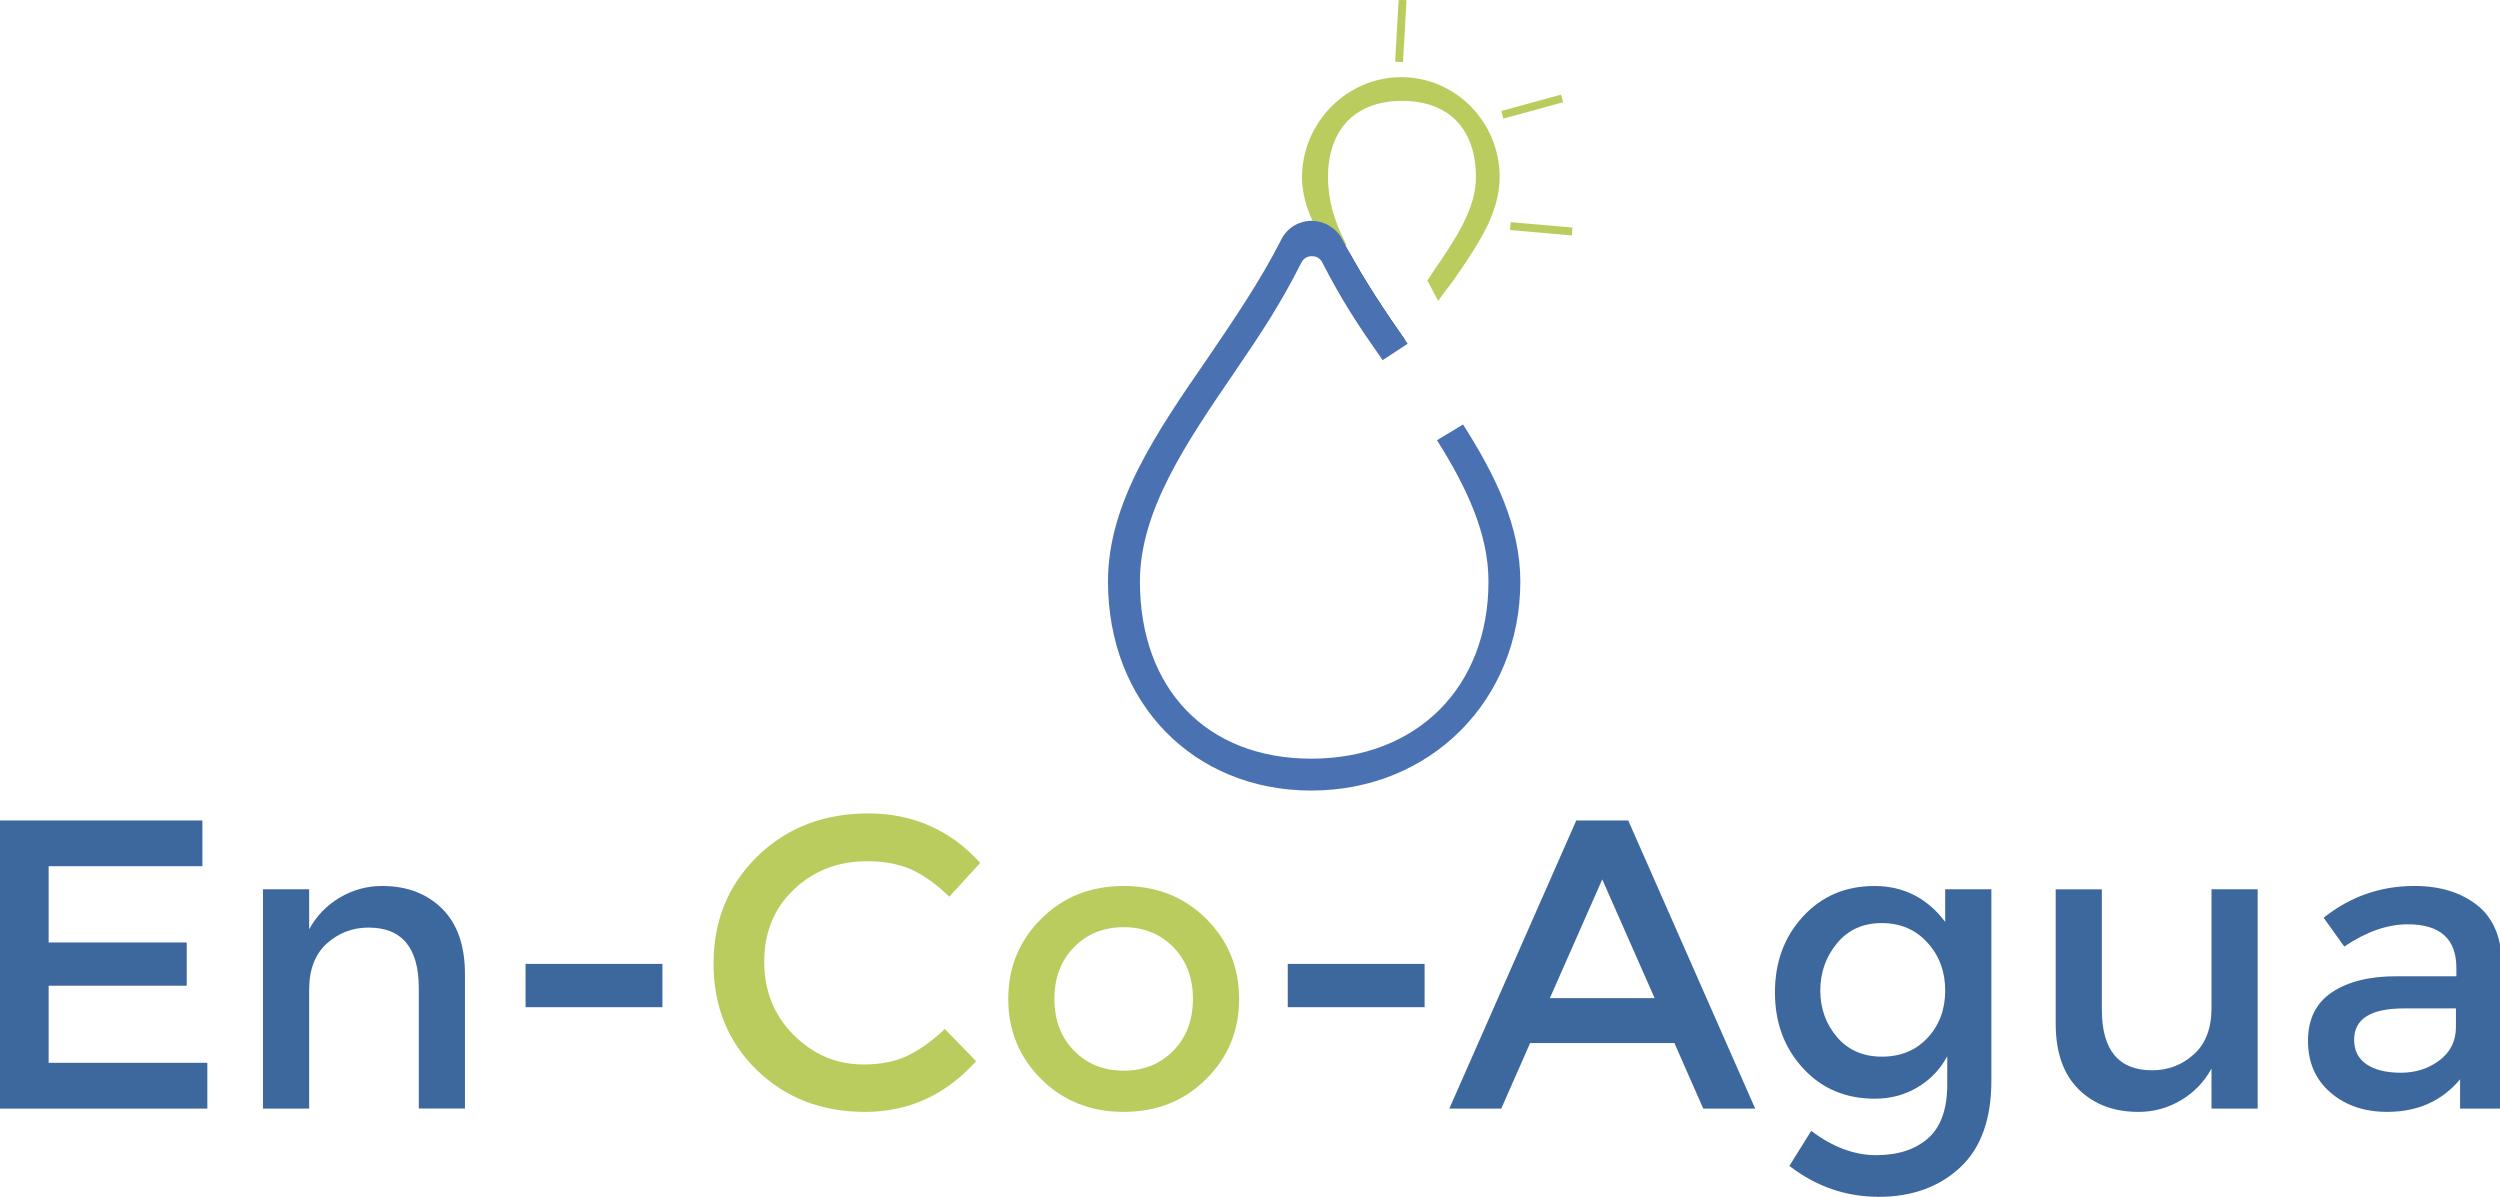 <?xml version="1.0" encoding="utf-8"?>
<!-- Generator: Adobe Illustrator 23.0.4, SVG Export Plug-In . SVG Version: 6.00 Build 0)  -->
<svg version="1.1" id="Capa_1" xmlns="http://www.w3.org/2000/svg" xmlns:xlink="http://www.w3.org/1999/xlink" x="0px" y="0px"
	 viewBox="0 0 1200 574.46" style="enable-background:new 0 0 1200 574.46;" xml:space="preserve">
<style type="text/css">
	.st0{fill:none;stroke:#BACC5E;stroke-width:3.787;stroke-miterlimit:10;}
	.st1{fill:#080A00;}
	.st2{fill:#BACC5E;stroke:#BACC5E;stroke-miterlimit:10;}
	.st3{fill:#4A72B2;}
	.st4{fill:#3D689E;}
	.st5{fill:#BACC5D;}
	.st6{fill:#BACC5E;}
</style>
<line id="XMLID_220_" class="st0" x1="754.61" y1="111.13" x2="724.98" y2="108.53"/>
<line id="XMLID_219_" class="st0" x1="749.81" y1="47.24" x2="721.12" y2="55.1"/>
<line id="XMLID_212_" class="st0" x1="673.24" y1="0" x2="671.55" y2="29.7"/>
<path id="XMLID_210_" class="st1" d="M646.83,119.6c-0.34-0.64-0.68-1.27-1.02-1.91C646.14,118.33,646.47,118.96,646.83,119.6z"/>
<path id="XMLID_208_" class="st1" d="M667.38,153.9c-6.57-8.68-10.54-14.34-15.98-23.54c-2.25-3.81-2.6-7.2-4.58-10.75
	c8.12,15.07,17.81,29.65,27.71,43.76c1.06-0.23-4.43-0.68-3.57-1.33l-3.58-6.75C666.84,155.26,667.98,155.09,667.38,153.9z"/>
<path id="XMLID_207_" class="st2" d="M673.03,47.92c22.75,0,35.93,13.81,35.93,37.19c0,15.42-10.11,30.2-20.72,45.74
	c-0.92,1.34-1.74,2.6-2.52,3.82l4.66,8.83c1.71-2.58,5.51-7.22,7.22-9.74c11.25-16.3,21.74-31.59,21.74-48.65
	c0-26.41-21.07-47.57-46.72-47.57c-25.91,0-47.15,21.67-47.15,47.57c0,7.33,2.02,14.33,5.22,21.22c4.95,0.98,11.48,4.23,13.8,8.86
	c0.43,0.84,0.9,1.66,1.34,2.5c-5.76-10.88-8.89-21.53-8.89-32.58C636.92,62.12,650.03,47.92,673.03,47.92z"/>
<path id="XMLID_206_" class="st3" d="M689.76,211.3c14.19,22.59,24.71,44.81,24.71,67.81c0,50.74-34.31,85.05-85.05,85.05
	c-50.18,0-82.26-33.48-82.26-85.05c0-34.01,22.3-66.63,45.72-100.92c12.54-18.4,21.49-31.81,31.8-52.16
	c1.39-2.79,3.9-3.07,5.02-3.07c1.11,0,3.62,0.28,5.02,3.07c9.4,18.3,17.05,29.9,28.94,46.84l12.02-7.87
	c-0.38-0.54-0.76-1.09-1.14-1.64c-9.89-14.11-19.59-28.7-27.71-43.76c-0.35-0.64-0.68-1.27-1.02-1.91c-0.44-0.83-0.91-1.66-1.34-2.5
	c-2.32-4.64-6.76-7.89-11.72-8.86c-1-0.2-2.02-0.34-3.06-0.34c-6.13,0-11.99,3.35-14.78,9.2c-10.04,19.79-22.86,38.47-35.13,56.59
	c-24.81,35.96-47.95,69.69-47.95,107.33c0,58.26,40.98,100.36,97.57,100.36c57.15,0,100.36-43.21,100.36-100.36
	c0-26.38-11.83-50.81-27.5-75.35L689.76,211.3z"/>
<g id="XMLID_107_">
	<path id="XMLID_108_" class="st4" d="M97.15,393.82v21.96h-73.8v36.61h66.28v20.77H23.35v37h76.18v21.96H0V393.82H97.15z"/>
	<path id="XMLID_110_" class="st4" d="M148.39,475.14v56.98h-22.16V426.86h22.16v19.19c3.56-6.46,8.47-11.54,14.74-15.24
		c6.26-3.69,13.03-5.54,20.28-5.54c11.87,0,21.47,3.63,28.79,10.88c7.32,7.26,10.98,17.74,10.98,31.46v64.5h-22.16v-57.78
		c0-19.39-8.05-29.09-24.14-29.09c-7.65,0-14.31,2.54-19.98,7.62C151.23,457.96,148.39,465.38,148.39,475.14z"/>
	<path id="XMLID_112_" class="st4" d="M252.27,483.45v-20.78h65.69v20.78H252.27z"/>
	<path id="XMLID_114_" class="st5" d="M414.52,510.95c8.05,0,14.97-1.35,20.78-4.06c5.8-2.7,11.87-7.02,18.2-12.96l15.04,15.44
		c-14.64,16.22-32.42,24.34-53.32,24.34c-20.91,0-38.26-6.73-52.04-20.18c-13.79-13.45-20.68-30.47-20.68-51.05
		c0-20.58,7.02-37.73,21.07-51.45c14.05-13.72,31.79-20.58,53.22-20.58c21.43,0,39.34,7.91,53.72,23.74l-14.84,16.22
		c-6.6-6.33-12.83-10.75-18.7-13.26c-5.87-2.5-12.76-3.76-20.68-3.76c-13.98,0-25.72,4.52-35.22,13.55
		c-9.5,9.04-14.25,20.58-14.25,34.63c0,14.05,4.71,25.79,14.15,35.22C390.41,506.24,401.59,510.95,414.52,510.95z"/>
	<path id="XMLID_116_" class="st6" d="M578.94,517.97c-10.55,10.49-23.74,15.73-39.57,15.73c-15.83,0-29.02-5.24-39.57-15.73
		c-10.55-10.49-15.83-23.31-15.83-38.48c0-15.17,5.27-28,15.83-38.49c10.55-10.49,23.74-15.73,39.57-15.73
		c15.83,0,29.02,5.24,39.57,15.73c10.55,10.49,15.83,23.32,15.83,38.49C594.77,494.66,589.49,507.49,578.94,517.97z M515.52,504.32
		c6.26,6.4,14.21,9.6,23.84,9.6c9.63,0,17.58-3.2,23.85-9.6c6.26-6.4,9.4-14.67,9.4-24.83s-3.14-18.43-9.4-24.83
		c-6.27-6.4-14.22-9.6-23.85-9.6c-9.63,0-17.58,3.2-23.84,9.6c-6.27,6.4-9.4,14.67-9.4,24.83S509.26,497.93,515.52,504.32z"/>
	<path id="XMLID_119_" class="st4" d="M618.12,483.45v-20.78h65.69v20.78H618.12z"/>
	<path id="XMLID_121_" class="st4" d="M734.46,500.66l-13.85,31.46h-24.93l60.94-138.31h24.93l60.94,138.31h-24.93l-13.85-31.46
		H734.46z M794.21,479.09l-25.13-56.98l-25.13,56.98H794.21z"/>
	<path id="XMLID_124_" class="st4" d="M955.86,426.86v91.81c0,18.6-5.05,32.55-15.14,41.85c-10.09,9.3-23.05,13.95-38.88,13.95
		c-15.83,0-30.14-4.95-42.94-14.84l10.49-16.82c10.29,7.78,20.67,11.67,31.16,11.67s18.8-2.71,24.93-8.11
		c6.13-5.41,9.2-14.05,9.2-25.92v-13.45c-3.3,6.2-8.01,11.15-14.15,14.84c-6.13,3.7-13.03,5.54-20.67,5.54
		c-13.98,0-25.46-4.88-34.43-14.64c-8.97-9.76-13.46-21.9-13.46-36.41c0-14.51,4.48-26.64,13.46-36.41
		c8.97-9.76,20.41-14.64,34.33-14.64c13.91,0,25.23,5.74,33.93,17.21v-15.63H955.86z M873.75,475.43c0,8.64,2.67,16.1,8.01,22.36
		c5.34,6.27,12.53,9.4,21.57,9.4s16.36-3.03,21.96-9.1c5.61-6.07,8.41-13.62,8.41-22.66c0-9.03-2.84-16.69-8.51-22.95
		c-5.67-6.26-13-9.4-21.96-9.4c-8.97,0-16.13,3.23-21.47,9.69C876.42,459.24,873.75,466.8,873.75,475.43z"/>
	<path id="XMLID_127_" class="st4" d="M1061.52,483.84v-56.98h22.16v105.26h-22.16v-19.19c-3.56,6.47-8.48,11.54-14.74,15.24
		c-6.27,3.69-13.03,5.54-20.28,5.54c-11.87,0-21.47-3.62-28.79-10.88c-7.32-7.25-10.98-17.74-10.98-31.46v-64.5h22.16v57.78
		c0,19.39,8.05,29.09,24.14,29.09c7.65,0,14.31-2.54,19.98-7.62C1058.69,501.03,1061.52,493.61,1061.52,483.84z"/>
	<path id="XMLID_129_" class="st4" d="M1201.02,532.12h-20.18v-14.05c-8.71,10.42-20.38,15.63-35.02,15.63
		c-10.95,0-20.02-3.1-27.21-9.3c-7.19-6.2-10.78-14.48-10.78-24.83c0-10.35,3.82-18.1,11.48-23.25c7.65-5.15,18.01-7.72,31.06-7.72
		h28.69v-3.96c0-13.98-7.78-20.97-23.35-20.97c-9.77,0-19.92,3.56-30.47,10.68l-9.89-13.85c12.79-10.16,27.3-15.24,43.53-15.24
		c12.4,0,22.52,3.13,30.37,9.4c7.85,6.27,11.77,16.13,11.77,29.58V532.12z M1178.85,492.95v-8.91h-24.93
		c-15.96,0-23.94,5.01-23.94,15.04c0,5.15,1.98,9.07,5.94,11.77c3.96,2.71,9.46,4.06,16.52,4.06c7.05,0,13.22-1.98,18.5-5.94
		C1176.21,505.01,1178.85,499.67,1178.85,492.95z"/>
</g>
</svg>
